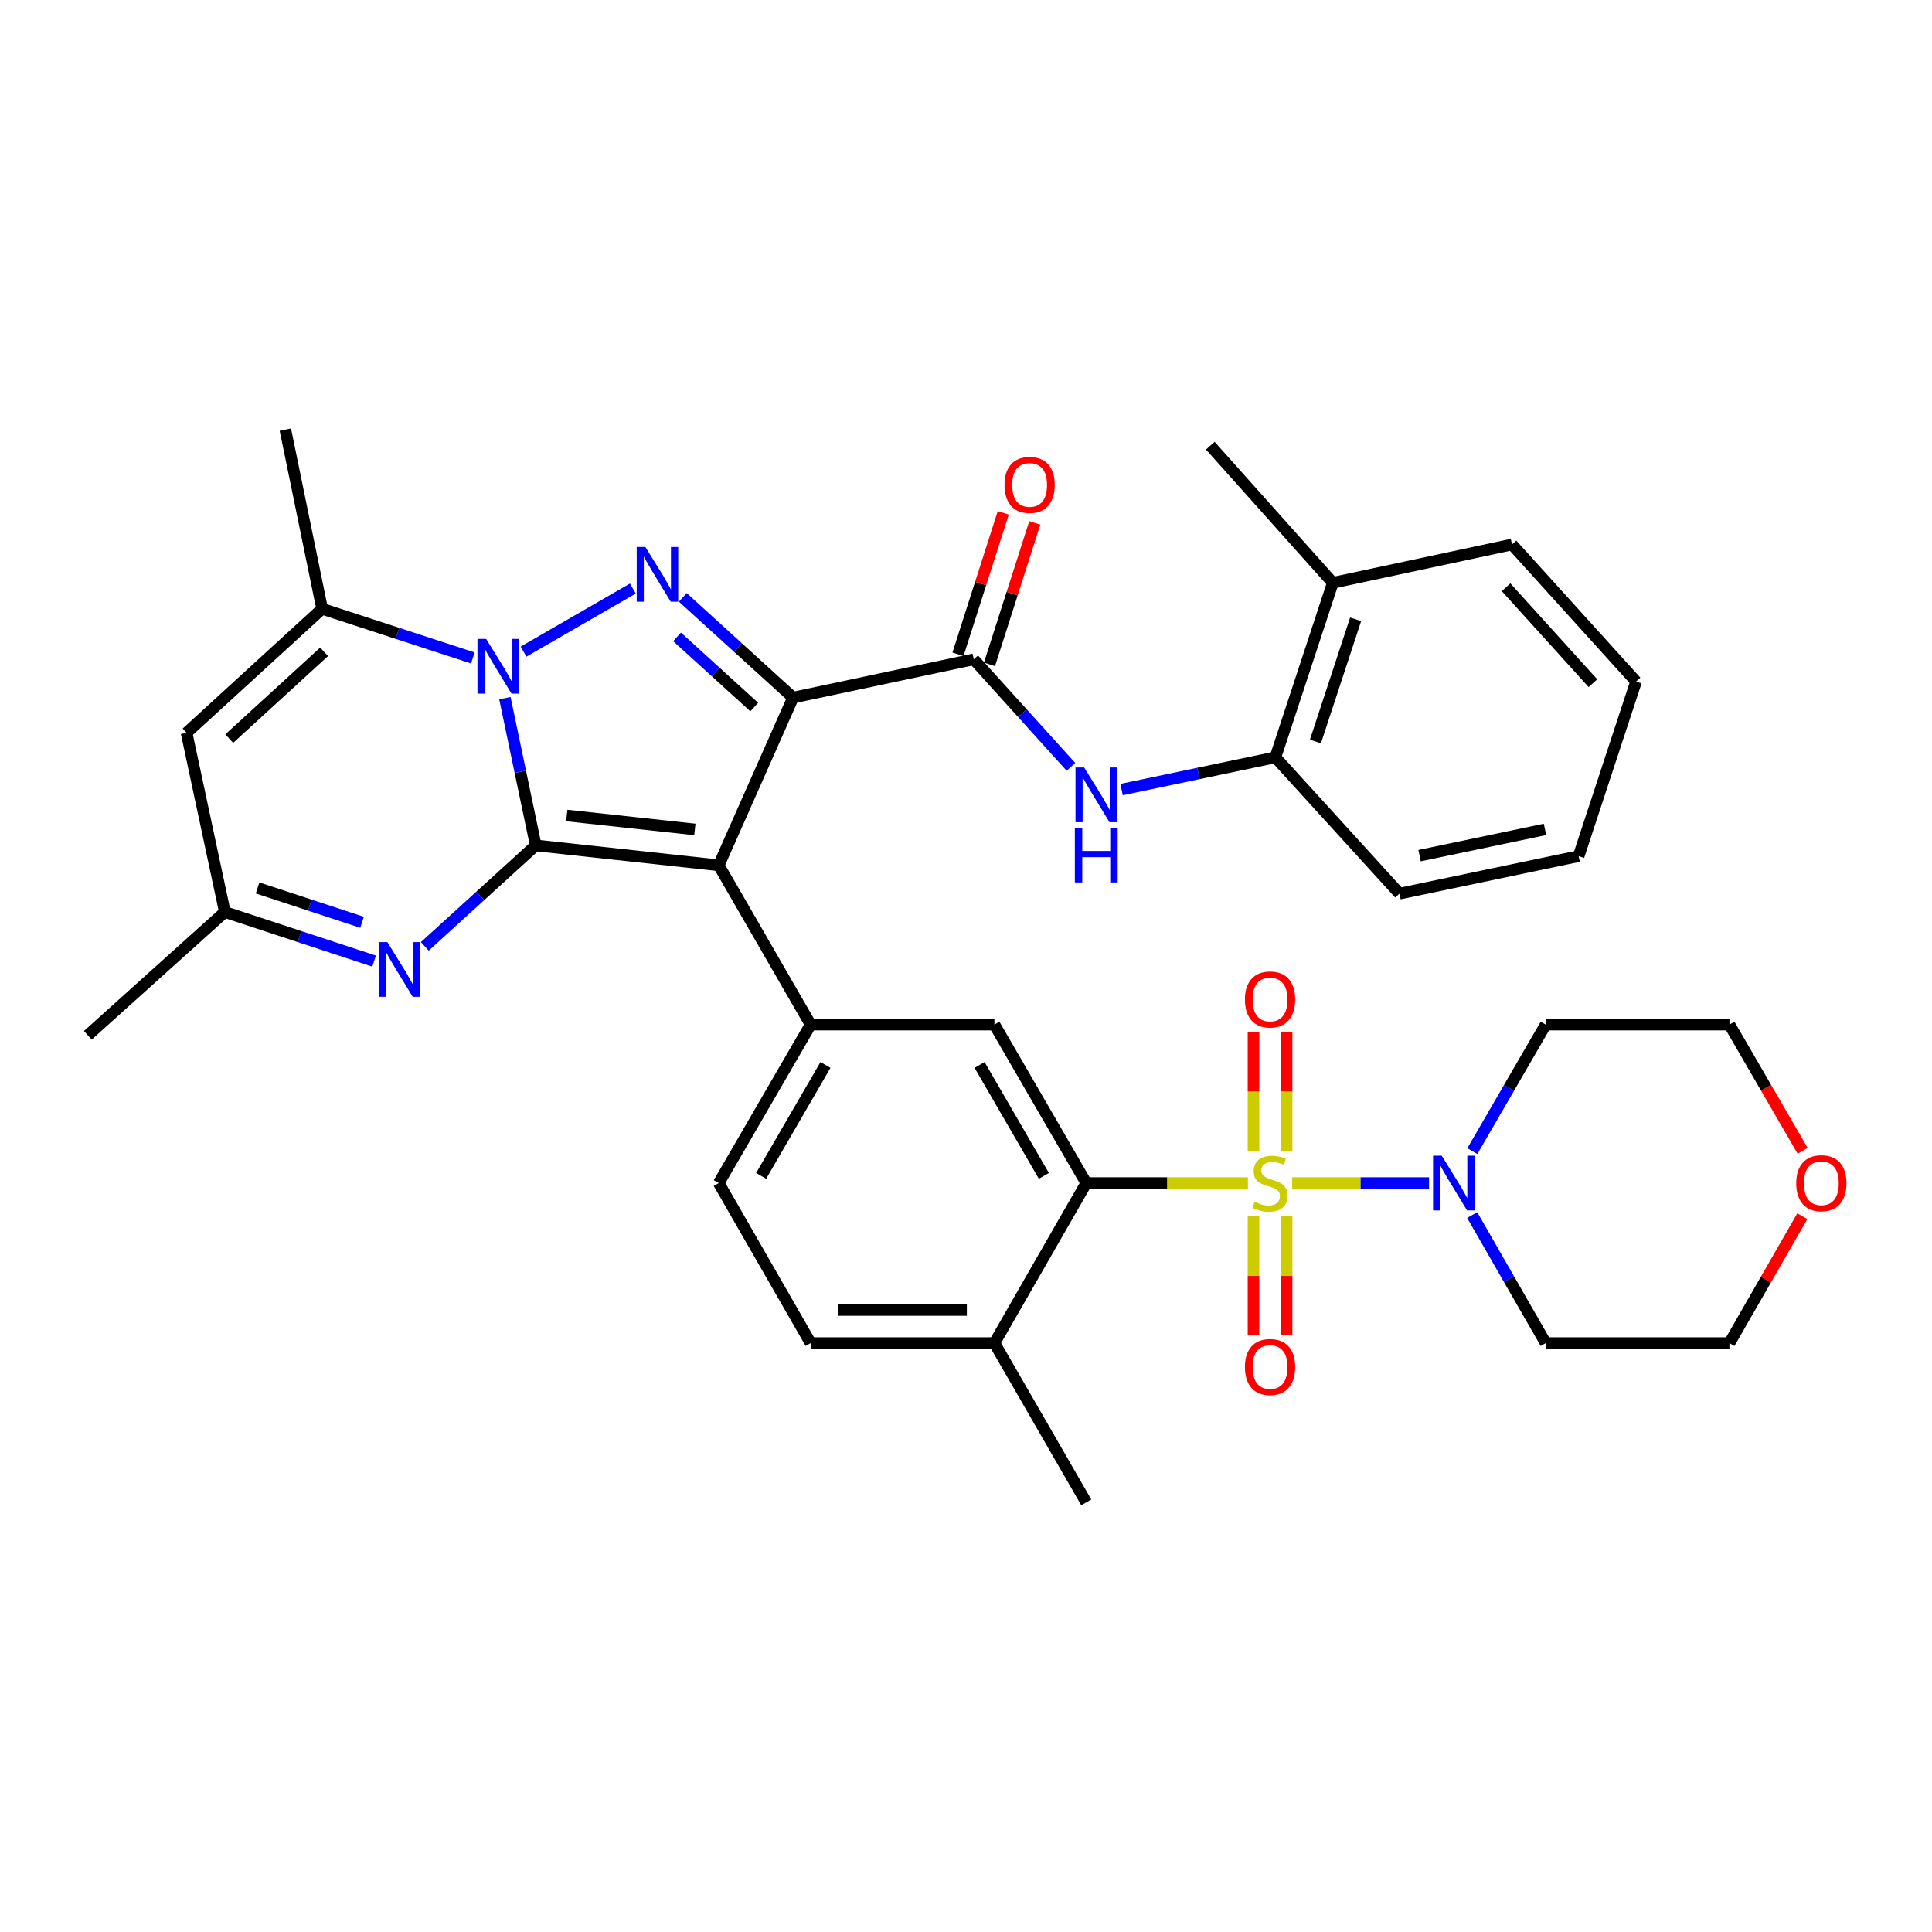 <?xml version='1.0' encoding='iso-8859-1'?>
<svg version='1.1' baseProfile='full'
              xmlns='http://www.w3.org/2000/svg'
                      xmlns:rdkit='http://www.rdkit.org/xml'
                      xmlns:xlink='http://www.w3.org/1999/xlink'
                  xml:space='preserve'
width='1000px' height='1000px' viewBox='0 0 1000 1000'>
<!-- END OF HEADER -->
<rect style='opacity:1.0;fill:#FFFFFF;stroke:none' width='1000' height='1000' x='0' y='0'> </rect>
<path class='bond-1' d='M 277.297,437.583 L 372.016,447.884' style='fill:none;fill-rule:evenodd;stroke:#000000;stroke-width:6px;stroke-linecap:butt;stroke-linejoin:miter;stroke-opacity:1' />
<path class='bond-1' d='M 293.356,422.107 L 359.66,429.318' style='fill:none;fill-rule:evenodd;stroke:#000000;stroke-width:6px;stroke-linecap:butt;stroke-linejoin:miter;stroke-opacity:1' />
<path class='bond-3' d='M 277.297,437.583 L 269.316,399.477' style='fill:none;fill-rule:evenodd;stroke:#000000;stroke-width:6px;stroke-linecap:butt;stroke-linejoin:miter;stroke-opacity:1' />
<path class='bond-3' d='M 269.316,399.477 L 261.336,361.371' style='fill:none;fill-rule:evenodd;stroke:#0000FF;stroke-width:6px;stroke-linecap:butt;stroke-linejoin:miter;stroke-opacity:1' />
<path class='bond-5' d='M 277.297,437.583 L 248.589,463.709' style='fill:none;fill-rule:evenodd;stroke:#000000;stroke-width:6px;stroke-linecap:butt;stroke-linejoin:miter;stroke-opacity:1' />
<path class='bond-5' d='M 248.589,463.709 L 219.881,489.835' style='fill:none;fill-rule:evenodd;stroke:#0000FF;stroke-width:6px;stroke-linecap:butt;stroke-linejoin:miter;stroke-opacity:1' />
<path class='bond-0' d='M 410.473,361.079 L 372.016,447.884' style='fill:none;fill-rule:evenodd;stroke:#000000;stroke-width:6px;stroke-linecap:butt;stroke-linejoin:miter;stroke-opacity:1' />
<path class='bond-6' d='M 410.473,361.079 L 504.003,341.266' style='fill:none;fill-rule:evenodd;stroke:#000000;stroke-width:6px;stroke-linecap:butt;stroke-linejoin:miter;stroke-opacity:1' />
<path class='bond-36' d='M 410.473,361.079 L 381.944,335.137' style='fill:none;fill-rule:evenodd;stroke:#000000;stroke-width:6px;stroke-linecap:butt;stroke-linejoin:miter;stroke-opacity:1' />
<path class='bond-36' d='M 381.944,335.137 L 353.415,309.195' style='fill:none;fill-rule:evenodd;stroke:#0000FF;stroke-width:6px;stroke-linecap:butt;stroke-linejoin:miter;stroke-opacity:1' />
<path class='bond-36' d='M 390.396,365.964 L 370.425,347.805' style='fill:none;fill-rule:evenodd;stroke:#000000;stroke-width:6px;stroke-linecap:butt;stroke-linejoin:miter;stroke-opacity:1' />
<path class='bond-36' d='M 370.425,347.805 L 350.455,329.645' style='fill:none;fill-rule:evenodd;stroke:#0000FF;stroke-width:6px;stroke-linecap:butt;stroke-linejoin:miter;stroke-opacity:1' />
<path class='bond-9' d='M 372.016,447.884 L 419.585,530.324' style='fill:none;fill-rule:evenodd;stroke:#000000;stroke-width:6px;stroke-linecap:butt;stroke-linejoin:miter;stroke-opacity:1' />
<path class='bond-2' d='M 645.915,612.354 L 604.084,612.354' style='fill:none;fill-rule:evenodd;stroke:#CCCC00;stroke-width:6px;stroke-linecap:butt;stroke-linejoin:miter;stroke-opacity:1' />
<path class='bond-2' d='M 604.084,612.354 L 562.254,612.354' style='fill:none;fill-rule:evenodd;stroke:#000000;stroke-width:6px;stroke-linecap:butt;stroke-linejoin:miter;stroke-opacity:1' />
<path class='bond-10' d='M 668.831,612.354 L 704.245,612.354' style='fill:none;fill-rule:evenodd;stroke:#CCCC00;stroke-width:6px;stroke-linecap:butt;stroke-linejoin:miter;stroke-opacity:1' />
<path class='bond-10' d='M 704.245,612.354 L 739.66,612.354' style='fill:none;fill-rule:evenodd;stroke:#0000FF;stroke-width:6px;stroke-linecap:butt;stroke-linejoin:miter;stroke-opacity:1' />
<path class='bond-15' d='M 648.812,629.613 L 648.812,660.414' style='fill:none;fill-rule:evenodd;stroke:#CCCC00;stroke-width:6px;stroke-linecap:butt;stroke-linejoin:miter;stroke-opacity:1' />
<path class='bond-15' d='M 648.812,660.414 L 648.812,691.216' style='fill:none;fill-rule:evenodd;stroke:#FF0000;stroke-width:6px;stroke-linecap:butt;stroke-linejoin:miter;stroke-opacity:1' />
<path class='bond-15' d='M 665.934,629.613 L 665.934,660.414' style='fill:none;fill-rule:evenodd;stroke:#CCCC00;stroke-width:6px;stroke-linecap:butt;stroke-linejoin:miter;stroke-opacity:1' />
<path class='bond-15' d='M 665.934,660.414 L 665.934,691.216' style='fill:none;fill-rule:evenodd;stroke:#FF0000;stroke-width:6px;stroke-linecap:butt;stroke-linejoin:miter;stroke-opacity:1' />
<path class='bond-16' d='M 665.934,595.857 L 665.934,564.913' style='fill:none;fill-rule:evenodd;stroke:#CCCC00;stroke-width:6px;stroke-linecap:butt;stroke-linejoin:miter;stroke-opacity:1' />
<path class='bond-16' d='M 665.934,564.913 L 665.934,533.97' style='fill:none;fill-rule:evenodd;stroke:#FF0000;stroke-width:6px;stroke-linecap:butt;stroke-linejoin:miter;stroke-opacity:1' />
<path class='bond-16' d='M 648.812,595.857 L 648.812,564.913' style='fill:none;fill-rule:evenodd;stroke:#CCCC00;stroke-width:6px;stroke-linecap:butt;stroke-linejoin:miter;stroke-opacity:1' />
<path class='bond-16' d='M 648.812,564.913 L 648.812,533.97' style='fill:none;fill-rule:evenodd;stroke:#FF0000;stroke-width:6px;stroke-linecap:butt;stroke-linejoin:miter;stroke-opacity:1' />
<path class='bond-4' d='M 270.993,337.271 L 327.563,304.626' style='fill:none;fill-rule:evenodd;stroke:#0000FF;stroke-width:6px;stroke-linecap:butt;stroke-linejoin:miter;stroke-opacity:1' />
<path class='bond-8' d='M 244.737,340.557 L 205.734,327.832' style='fill:none;fill-rule:evenodd;stroke:#0000FF;stroke-width:6px;stroke-linecap:butt;stroke-linejoin:miter;stroke-opacity:1' />
<path class='bond-8' d='M 205.734,327.832 L 166.731,315.108' style='fill:none;fill-rule:evenodd;stroke:#000000;stroke-width:6px;stroke-linecap:butt;stroke-linejoin:miter;stroke-opacity:1' />
<path class='bond-14' d='M 193.639,497.464 L 155.012,484.759' style='fill:none;fill-rule:evenodd;stroke:#0000FF;stroke-width:6px;stroke-linecap:butt;stroke-linejoin:miter;stroke-opacity:1' />
<path class='bond-14' d='M 155.012,484.759 L 116.385,472.054' style='fill:none;fill-rule:evenodd;stroke:#000000;stroke-width:6px;stroke-linecap:butt;stroke-linejoin:miter;stroke-opacity:1' />
<path class='bond-14' d='M 187.4,477.388 L 160.361,468.495' style='fill:none;fill-rule:evenodd;stroke:#0000FF;stroke-width:6px;stroke-linecap:butt;stroke-linejoin:miter;stroke-opacity:1' />
<path class='bond-14' d='M 160.361,468.495 L 133.322,459.601' style='fill:none;fill-rule:evenodd;stroke:#000000;stroke-width:6px;stroke-linecap:butt;stroke-linejoin:miter;stroke-opacity:1' />
<path class='bond-13' d='M 504.003,341.266 L 529.159,369.097' style='fill:none;fill-rule:evenodd;stroke:#000000;stroke-width:6px;stroke-linecap:butt;stroke-linejoin:miter;stroke-opacity:1' />
<path class='bond-13' d='M 529.159,369.097 L 554.315,396.927' style='fill:none;fill-rule:evenodd;stroke:#0000FF;stroke-width:6px;stroke-linecap:butt;stroke-linejoin:miter;stroke-opacity:1' />
<path class='bond-19' d='M 512.156,343.876 L 523.877,307.265' style='fill:none;fill-rule:evenodd;stroke:#000000;stroke-width:6px;stroke-linecap:butt;stroke-linejoin:miter;stroke-opacity:1' />
<path class='bond-19' d='M 523.877,307.265 L 535.597,270.654' style='fill:none;fill-rule:evenodd;stroke:#FF0000;stroke-width:6px;stroke-linecap:butt;stroke-linejoin:miter;stroke-opacity:1' />
<path class='bond-19' d='M 495.85,338.656 L 507.571,302.045' style='fill:none;fill-rule:evenodd;stroke:#000000;stroke-width:6px;stroke-linecap:butt;stroke-linejoin:miter;stroke-opacity:1' />
<path class='bond-19' d='M 507.571,302.045 L 519.291,265.434' style='fill:none;fill-rule:evenodd;stroke:#FF0000;stroke-width:6px;stroke-linecap:butt;stroke-linejoin:miter;stroke-opacity:1' />
<path class='bond-7' d='M 562.254,612.354 L 514.704,530.324' style='fill:none;fill-rule:evenodd;stroke:#000000;stroke-width:6px;stroke-linecap:butt;stroke-linejoin:miter;stroke-opacity:1' />
<path class='bond-7' d='M 540.309,608.636 L 507.024,551.215' style='fill:none;fill-rule:evenodd;stroke:#000000;stroke-width:6px;stroke-linecap:butt;stroke-linejoin:miter;stroke-opacity:1' />
<path class='bond-38' d='M 562.254,612.354 L 514.704,695.184' style='fill:none;fill-rule:evenodd;stroke:#000000;stroke-width:6px;stroke-linecap:butt;stroke-linejoin:miter;stroke-opacity:1' />
<path class='bond-26' d='M 166.731,315.108 L 147.698,222.377' style='fill:none;fill-rule:evenodd;stroke:#000000;stroke-width:6px;stroke-linecap:butt;stroke-linejoin:miter;stroke-opacity:1' />
<path class='bond-37' d='M 166.731,315.108 L 96.571,379.313' style='fill:none;fill-rule:evenodd;stroke:#000000;stroke-width:6px;stroke-linecap:butt;stroke-linejoin:miter;stroke-opacity:1' />
<path class='bond-37' d='M 167.766,337.37 L 118.654,382.313' style='fill:none;fill-rule:evenodd;stroke:#000000;stroke-width:6px;stroke-linecap:butt;stroke-linejoin:miter;stroke-opacity:1' />
<path class='bond-12' d='M 419.585,530.324 L 514.704,530.324' style='fill:none;fill-rule:evenodd;stroke:#000000;stroke-width:6px;stroke-linecap:butt;stroke-linejoin:miter;stroke-opacity:1' />
<path class='bond-20' d='M 419.585,530.324 L 372.016,612.354' style='fill:none;fill-rule:evenodd;stroke:#000000;stroke-width:6px;stroke-linecap:butt;stroke-linejoin:miter;stroke-opacity:1' />
<path class='bond-20' d='M 427.261,551.217 L 393.963,608.639' style='fill:none;fill-rule:evenodd;stroke:#000000;stroke-width:6px;stroke-linecap:butt;stroke-linejoin:miter;stroke-opacity:1' />
<path class='bond-24' d='M 762.076,595.824 L 781.063,563.074' style='fill:none;fill-rule:evenodd;stroke:#0000FF;stroke-width:6px;stroke-linecap:butt;stroke-linejoin:miter;stroke-opacity:1' />
<path class='bond-24' d='M 781.063,563.074 L 800.051,530.324' style='fill:none;fill-rule:evenodd;stroke:#000000;stroke-width:6px;stroke-linecap:butt;stroke-linejoin:miter;stroke-opacity:1' />
<path class='bond-25' d='M 761.993,628.902 L 781.022,662.043' style='fill:none;fill-rule:evenodd;stroke:#0000FF;stroke-width:6px;stroke-linecap:butt;stroke-linejoin:miter;stroke-opacity:1' />
<path class='bond-25' d='M 781.022,662.043 L 800.051,695.184' style='fill:none;fill-rule:evenodd;stroke:#000000;stroke-width:6px;stroke-linecap:butt;stroke-linejoin:miter;stroke-opacity:1' />
<path class='bond-11' d='M 96.571,379.313 L 116.385,472.054' style='fill:none;fill-rule:evenodd;stroke:#000000;stroke-width:6px;stroke-linecap:butt;stroke-linejoin:miter;stroke-opacity:1' />
<path class='bond-17' d='M 580.527,408.678 L 620.334,400.335' style='fill:none;fill-rule:evenodd;stroke:#0000FF;stroke-width:6px;stroke-linecap:butt;stroke-linejoin:miter;stroke-opacity:1' />
<path class='bond-17' d='M 620.334,400.335 L 660.141,391.993' style='fill:none;fill-rule:evenodd;stroke:#000000;stroke-width:6px;stroke-linecap:butt;stroke-linejoin:miter;stroke-opacity:1' />
<path class='bond-29' d='M 116.385,472.054 L 45.455,535.86' style='fill:none;fill-rule:evenodd;stroke:#000000;stroke-width:6px;stroke-linecap:butt;stroke-linejoin:miter;stroke-opacity:1' />
<path class='bond-21' d='M 660.141,391.993 L 689.865,301.649' style='fill:none;fill-rule:evenodd;stroke:#000000;stroke-width:6px;stroke-linecap:butt;stroke-linejoin:miter;stroke-opacity:1' />
<path class='bond-21' d='M 680.863,383.792 L 701.67,320.551' style='fill:none;fill-rule:evenodd;stroke:#000000;stroke-width:6px;stroke-linecap:butt;stroke-linejoin:miter;stroke-opacity:1' />
<path class='bond-30' d='M 660.141,391.993 L 724.365,462.552' style='fill:none;fill-rule:evenodd;stroke:#000000;stroke-width:6px;stroke-linecap:butt;stroke-linejoin:miter;stroke-opacity:1' />
<path class='bond-18' d='M 514.704,695.184 L 419.585,695.184' style='fill:none;fill-rule:evenodd;stroke:#000000;stroke-width:6px;stroke-linecap:butt;stroke-linejoin:miter;stroke-opacity:1' />
<path class='bond-18' d='M 500.436,678.062 L 433.853,678.062' style='fill:none;fill-rule:evenodd;stroke:#000000;stroke-width:6px;stroke-linecap:butt;stroke-linejoin:miter;stroke-opacity:1' />
<path class='bond-31' d='M 514.704,695.184 L 562.254,777.623' style='fill:none;fill-rule:evenodd;stroke:#000000;stroke-width:6px;stroke-linecap:butt;stroke-linejoin:miter;stroke-opacity:1' />
<path class='bond-22' d='M 372.016,612.354 L 419.585,695.184' style='fill:none;fill-rule:evenodd;stroke:#000000;stroke-width:6px;stroke-linecap:butt;stroke-linejoin:miter;stroke-opacity:1' />
<path class='bond-32' d='M 689.865,301.649 L 626.45,230.69' style='fill:none;fill-rule:evenodd;stroke:#000000;stroke-width:6px;stroke-linecap:butt;stroke-linejoin:miter;stroke-opacity:1' />
<path class='bond-33' d='M 689.865,301.649 L 782.606,281.826' style='fill:none;fill-rule:evenodd;stroke:#000000;stroke-width:6px;stroke-linecap:butt;stroke-linejoin:miter;stroke-opacity:1' />
<path class='bond-23' d='M 932.881,629.502 L 914.021,662.343' style='fill:none;fill-rule:evenodd;stroke:#FF0000;stroke-width:6px;stroke-linecap:butt;stroke-linejoin:miter;stroke-opacity:1' />
<path class='bond-23' d='M 914.021,662.343 L 895.16,695.184' style='fill:none;fill-rule:evenodd;stroke:#000000;stroke-width:6px;stroke-linecap:butt;stroke-linejoin:miter;stroke-opacity:1' />
<path class='bond-39' d='M 933.05,595.664 L 914.105,562.994' style='fill:none;fill-rule:evenodd;stroke:#FF0000;stroke-width:6px;stroke-linecap:butt;stroke-linejoin:miter;stroke-opacity:1' />
<path class='bond-39' d='M 914.105,562.994 L 895.16,530.324' style='fill:none;fill-rule:evenodd;stroke:#000000;stroke-width:6px;stroke-linecap:butt;stroke-linejoin:miter;stroke-opacity:1' />
<path class='bond-28' d='M 800.051,530.324 L 895.16,530.324' style='fill:none;fill-rule:evenodd;stroke:#000000;stroke-width:6px;stroke-linecap:butt;stroke-linejoin:miter;stroke-opacity:1' />
<path class='bond-27' d='M 800.051,695.184 L 895.16,695.184' style='fill:none;fill-rule:evenodd;stroke:#000000;stroke-width:6px;stroke-linecap:butt;stroke-linejoin:miter;stroke-opacity:1' />
<path class='bond-34' d='M 724.365,462.552 L 817.096,443.138' style='fill:none;fill-rule:evenodd;stroke:#000000;stroke-width:6px;stroke-linecap:butt;stroke-linejoin:miter;stroke-opacity:1' />
<path class='bond-34' d='M 734.766,442.882 L 799.678,429.292' style='fill:none;fill-rule:evenodd;stroke:#000000;stroke-width:6px;stroke-linecap:butt;stroke-linejoin:miter;stroke-opacity:1' />
<path class='bond-40' d='M 782.606,281.826 L 846.821,352.766' style='fill:none;fill-rule:evenodd;stroke:#000000;stroke-width:6px;stroke-linecap:butt;stroke-linejoin:miter;stroke-opacity:1' />
<path class='bond-40' d='M 779.545,303.957 L 824.495,353.615' style='fill:none;fill-rule:evenodd;stroke:#000000;stroke-width:6px;stroke-linecap:butt;stroke-linejoin:miter;stroke-opacity:1' />
<path class='bond-35' d='M 817.096,443.138 L 846.821,352.766' style='fill:none;fill-rule:evenodd;stroke:#000000;stroke-width:6px;stroke-linecap:butt;stroke-linejoin:miter;stroke-opacity:1' />
<path  class='atom-3' d='M 649.373 622.074
Q 649.693 622.194, 651.013 622.754
Q 652.333 623.314, 653.773 623.674
Q 655.253 623.994, 656.693 623.994
Q 659.373 623.994, 660.933 622.714
Q 662.493 621.394, 662.493 619.114
Q 662.493 617.554, 661.693 616.594
Q 660.933 615.634, 659.733 615.114
Q 658.533 614.594, 656.533 613.994
Q 654.013 613.234, 652.493 612.514
Q 651.013 611.794, 649.933 610.274
Q 648.893 608.754, 648.893 606.194
Q 648.893 602.634, 651.293 600.434
Q 653.733 598.234, 658.533 598.234
Q 661.813 598.234, 665.533 599.794
L 664.613 602.874
Q 661.213 601.474, 658.653 601.474
Q 655.893 601.474, 654.373 602.634
Q 652.853 603.754, 652.893 605.714
Q 652.893 607.234, 653.653 608.154
Q 654.453 609.074, 655.573 609.594
Q 656.733 610.114, 658.653 610.714
Q 661.213 611.514, 662.733 612.314
Q 664.253 613.114, 665.333 614.754
Q 666.453 616.354, 666.453 619.114
Q 666.453 623.034, 663.813 625.154
Q 661.213 627.234, 656.853 627.234
Q 654.333 627.234, 652.413 626.674
Q 650.533 626.154, 648.293 625.234
L 649.373 622.074
' fill='#CCCC00'/>
<path  class='atom-4' d='M 251.614 330.682
L 260.894 345.682
Q 261.814 347.162, 263.294 349.842
Q 264.774 352.522, 264.854 352.682
L 264.854 330.682
L 268.614 330.682
L 268.614 359.002
L 264.734 359.002
L 254.774 342.602
Q 253.614 340.682, 252.374 338.482
Q 251.174 336.282, 250.814 335.602
L 250.814 359.002
L 247.134 359.002
L 247.134 330.682
L 251.614 330.682
' fill='#0000FF'/>
<path  class='atom-5' d='M 334.044 283.113
L 343.324 298.113
Q 344.244 299.593, 345.724 302.273
Q 347.204 304.953, 347.284 305.113
L 347.284 283.113
L 351.044 283.113
L 351.044 311.433
L 347.164 311.433
L 337.204 295.033
Q 336.044 293.113, 334.804 290.913
Q 333.604 288.713, 333.244 288.033
L 333.244 311.433
L 329.564 311.433
L 329.564 283.113
L 334.044 283.113
' fill='#0000FF'/>
<path  class='atom-6' d='M 200.497 487.619
L 209.777 502.619
Q 210.697 504.099, 212.177 506.779
Q 213.657 509.459, 213.737 509.619
L 213.737 487.619
L 217.497 487.619
L 217.497 515.939
L 213.617 515.939
L 203.657 499.539
Q 202.497 497.619, 201.257 495.419
Q 200.057 493.219, 199.697 492.539
L 199.697 515.939
L 196.017 515.939
L 196.017 487.619
L 200.497 487.619
' fill='#0000FF'/>
<path  class='atom-11' d='M 746.232 598.194
L 755.512 613.194
Q 756.432 614.674, 757.912 617.354
Q 759.392 620.034, 759.472 620.194
L 759.472 598.194
L 763.232 598.194
L 763.232 626.514
L 759.352 626.514
L 749.392 610.114
Q 748.232 608.194, 746.992 605.994
Q 745.792 603.794, 745.432 603.114
L 745.432 626.514
L 741.752 626.514
L 741.752 598.194
L 746.232 598.194
' fill='#0000FF'/>
<path  class='atom-14' d='M 561.159 397.265
L 570.439 412.265
Q 571.359 413.745, 572.839 416.425
Q 574.319 419.105, 574.399 419.265
L 574.399 397.265
L 578.159 397.265
L 578.159 425.585
L 574.279 425.585
L 564.319 409.185
Q 563.159 407.265, 561.919 405.065
Q 560.719 402.865, 560.359 402.185
L 560.359 425.585
L 556.679 425.585
L 556.679 397.265
L 561.159 397.265
' fill='#0000FF'/>
<path  class='atom-14' d='M 556.339 428.417
L 560.179 428.417
L 560.179 440.457
L 574.659 440.457
L 574.659 428.417
L 578.499 428.417
L 578.499 456.737
L 574.659 456.737
L 574.659 443.657
L 560.179 443.657
L 560.179 456.737
L 556.339 456.737
L 556.339 428.417
' fill='#0000FF'/>
<path  class='atom-16' d='M 644.373 707.563
Q 644.373 700.763, 647.733 696.963
Q 651.093 693.163, 657.373 693.163
Q 663.653 693.163, 667.013 696.963
Q 670.373 700.763, 670.373 707.563
Q 670.373 714.443, 666.973 718.363
Q 663.573 722.243, 657.373 722.243
Q 651.133 722.243, 647.733 718.363
Q 644.373 714.483, 644.373 707.563
M 657.373 719.043
Q 661.693 719.043, 664.013 716.163
Q 666.373 713.243, 666.373 707.563
Q 666.373 702.003, 664.013 699.203
Q 661.693 696.363, 657.373 696.363
Q 653.053 696.363, 650.693 699.163
Q 648.373 701.963, 648.373 707.563
Q 648.373 713.283, 650.693 716.163
Q 653.053 719.043, 657.373 719.043
' fill='#FF0000'/>
<path  class='atom-17' d='M 644.373 517.325
Q 644.373 510.525, 647.733 506.725
Q 651.093 502.925, 657.373 502.925
Q 663.653 502.925, 667.013 506.725
Q 670.373 510.525, 670.373 517.325
Q 670.373 524.205, 666.973 528.125
Q 663.573 532.005, 657.373 532.005
Q 651.133 532.005, 647.733 528.125
Q 644.373 524.245, 644.373 517.325
M 657.373 528.805
Q 661.693 528.805, 664.013 525.925
Q 666.373 523.005, 666.373 517.325
Q 666.373 511.765, 664.013 508.965
Q 661.693 506.125, 657.373 506.125
Q 653.053 506.125, 650.693 508.925
Q 648.373 511.725, 648.373 517.325
Q 648.373 523.045, 650.693 525.925
Q 653.053 528.805, 657.373 528.805
' fill='#FF0000'/>
<path  class='atom-20' d='M 519.929 250.992
Q 519.929 244.192, 523.289 240.392
Q 526.649 236.592, 532.929 236.592
Q 539.209 236.592, 542.569 240.392
Q 545.929 244.192, 545.929 250.992
Q 545.929 257.872, 542.529 261.792
Q 539.129 265.672, 532.929 265.672
Q 526.689 265.672, 523.289 261.792
Q 519.929 257.912, 519.929 250.992
M 532.929 262.472
Q 537.249 262.472, 539.569 259.592
Q 541.929 256.672, 541.929 250.992
Q 541.929 245.432, 539.569 242.632
Q 537.249 239.792, 532.929 239.792
Q 528.609 239.792, 526.249 242.592
Q 523.929 245.392, 523.929 250.992
Q 523.929 256.712, 526.249 259.592
Q 528.609 262.472, 532.929 262.472
' fill='#FF0000'/>
<path  class='atom-24' d='M 929.729 612.434
Q 929.729 605.634, 933.089 601.834
Q 936.449 598.034, 942.729 598.034
Q 949.009 598.034, 952.369 601.834
Q 955.729 605.634, 955.729 612.434
Q 955.729 619.314, 952.329 623.234
Q 948.929 627.114, 942.729 627.114
Q 936.489 627.114, 933.089 623.234
Q 929.729 619.354, 929.729 612.434
M 942.729 623.914
Q 947.049 623.914, 949.369 621.034
Q 951.729 618.114, 951.729 612.434
Q 951.729 606.874, 949.369 604.074
Q 947.049 601.234, 942.729 601.234
Q 938.409 601.234, 936.049 604.034
Q 933.729 606.834, 933.729 612.434
Q 933.729 618.154, 936.049 621.034
Q 938.409 623.914, 942.729 623.914
' fill='#FF0000'/>
</svg>
